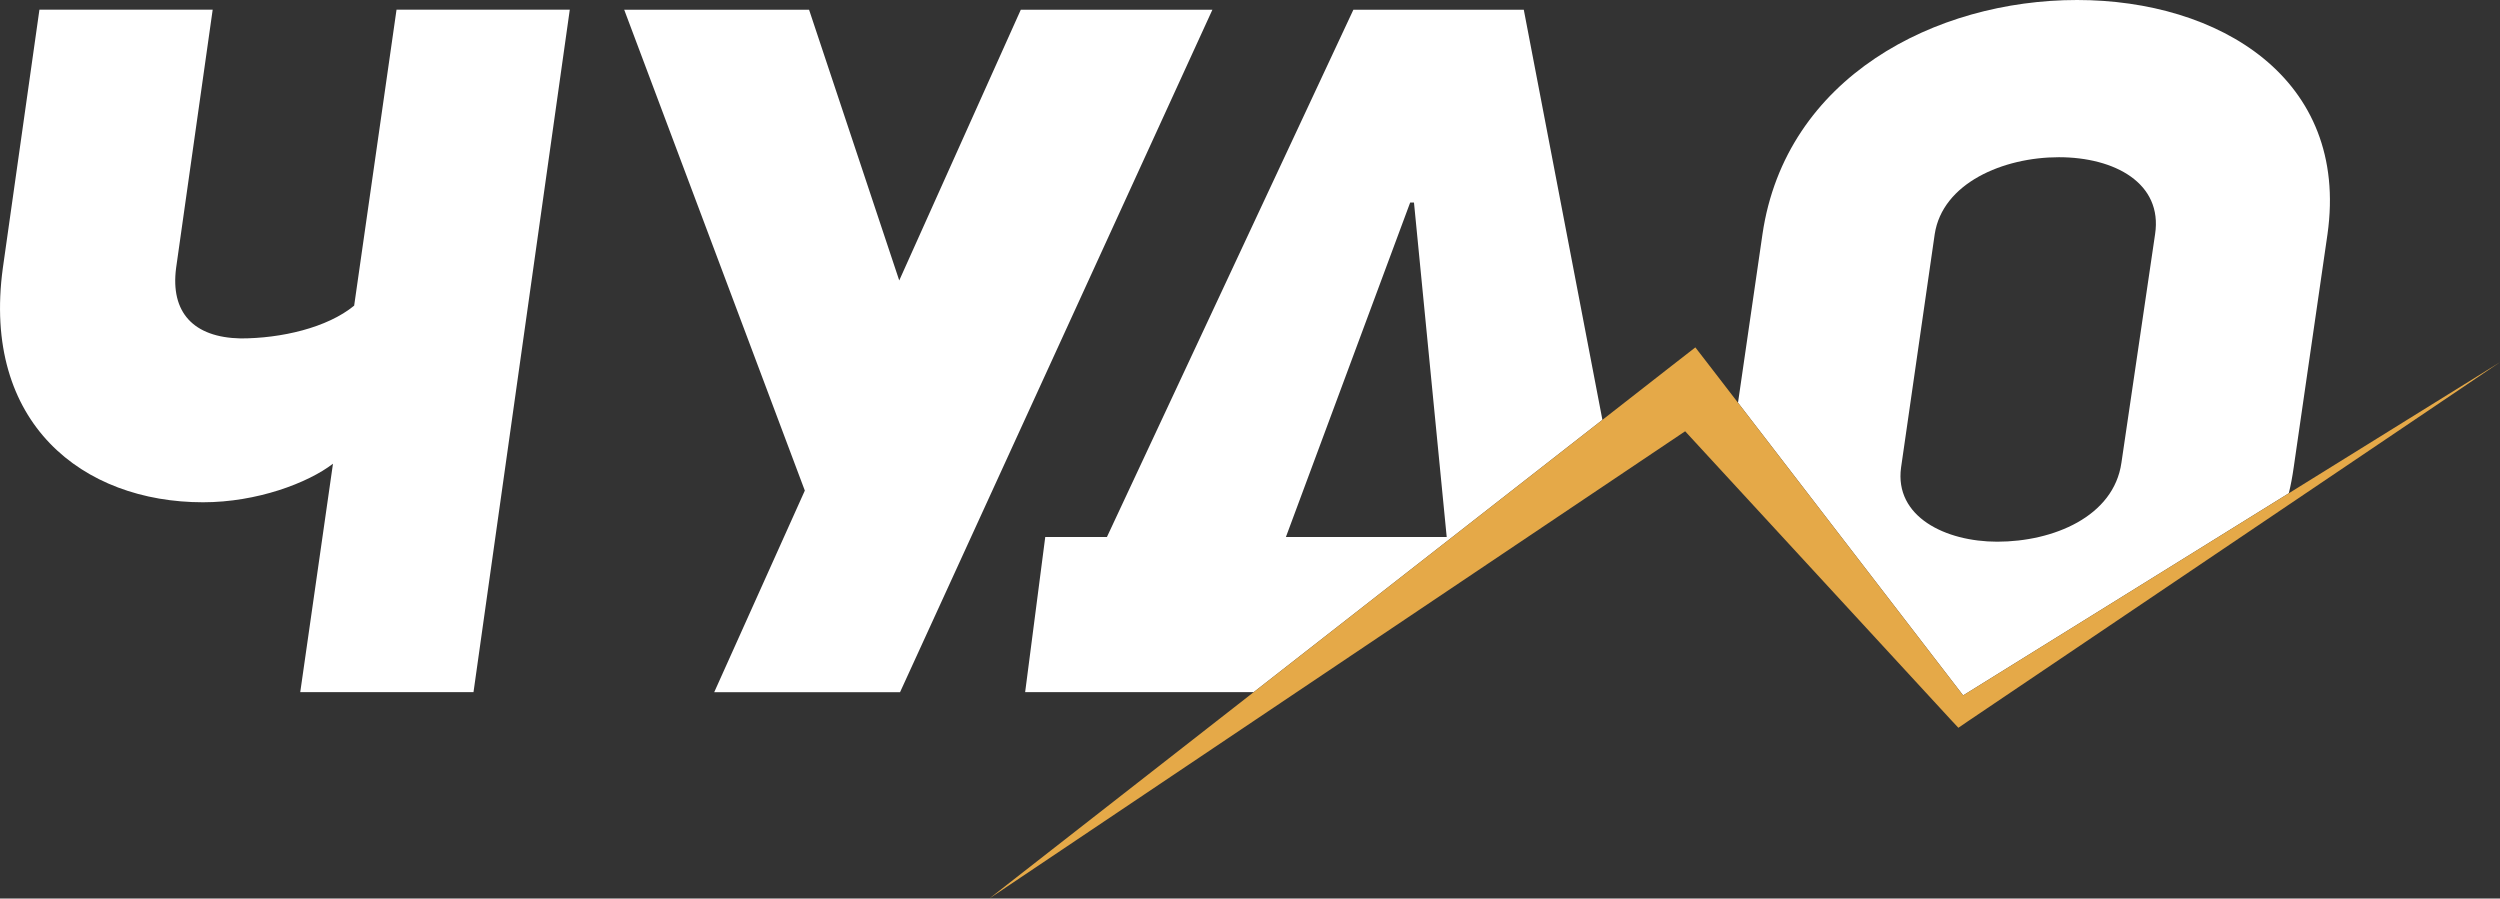 <svg width="345" height="124" viewBox="0 0 345 124" fill="none" xmlns="http://www.w3.org/2000/svg">
<rect x="0" y="0" width="345" height="124" fill="#333333" stroke="none"/>
<g clip-path="url(#clip0_51_155)">
<path d="M45.951 63.992C42.496 66.653 35.454 69.314 28.021 69.314C11.42 69.314 -2.532 58.404 0.392 36.989L5.441 1.338H29.35L24.301 36.989C23.504 43.11 26.692 46.569 33.203 46.703C38.784 46.703 45.154 45.239 48.874 42.179L54.721 1.338H78.63L65.343 95.518H41.434L45.951 63.992Z" fill="white"/>
<path d="M210.283 1.346H186.765L152.757 74.104H144.245L141.471 95.51H173.016L221.132 57.942L210.283 1.346ZM177.456 74.104L194.604 27.95H195.128L199.645 74.104H177.456Z" fill="white"/>
<path d="M286.638 0C267.114 0 246.394 10.644 243.22 32.325L239.844 55.578L270.913 95.964L315.855 68.07C316.136 66.927 316.355 65.745 316.527 64.524L321.193 32.325C324.241 10.777 306.171 0 286.638 0ZM297.401 32.325L292.758 63.851C291.703 71.302 283.324 74.754 275.626 74.754C268.458 74.754 261.424 71.302 262.346 64.524L266.989 32.325C268.06 25.273 276.431 21.696 284.122 21.696C291.813 21.696 298.472 25.273 297.401 32.325Z" fill="white"/>
<path d="M167.31 1.346L124.205 95.526H98.56L111.066 67.702L86.141 1.346H111.652L124.095 38.703L140.869 1.346H167.31Z" fill="white"/>
<path d="M345.001 49.982L271.436 99.627L270.256 100.434L269.209 99.314L232.551 59.515L136.523 124L173.017 95.51L221.132 57.942L230.707 50.467L233.958 47.939L236.459 51.179L239.844 55.578L270.912 95.965L315.855 68.07L345.001 49.982Z" fill="#E5A948"/>
</g>
<defs>
<clipPath id="clip0_51_155">
<rect width="345" height="124" fill="white"/>
</clipPath>
</defs>
</svg>
